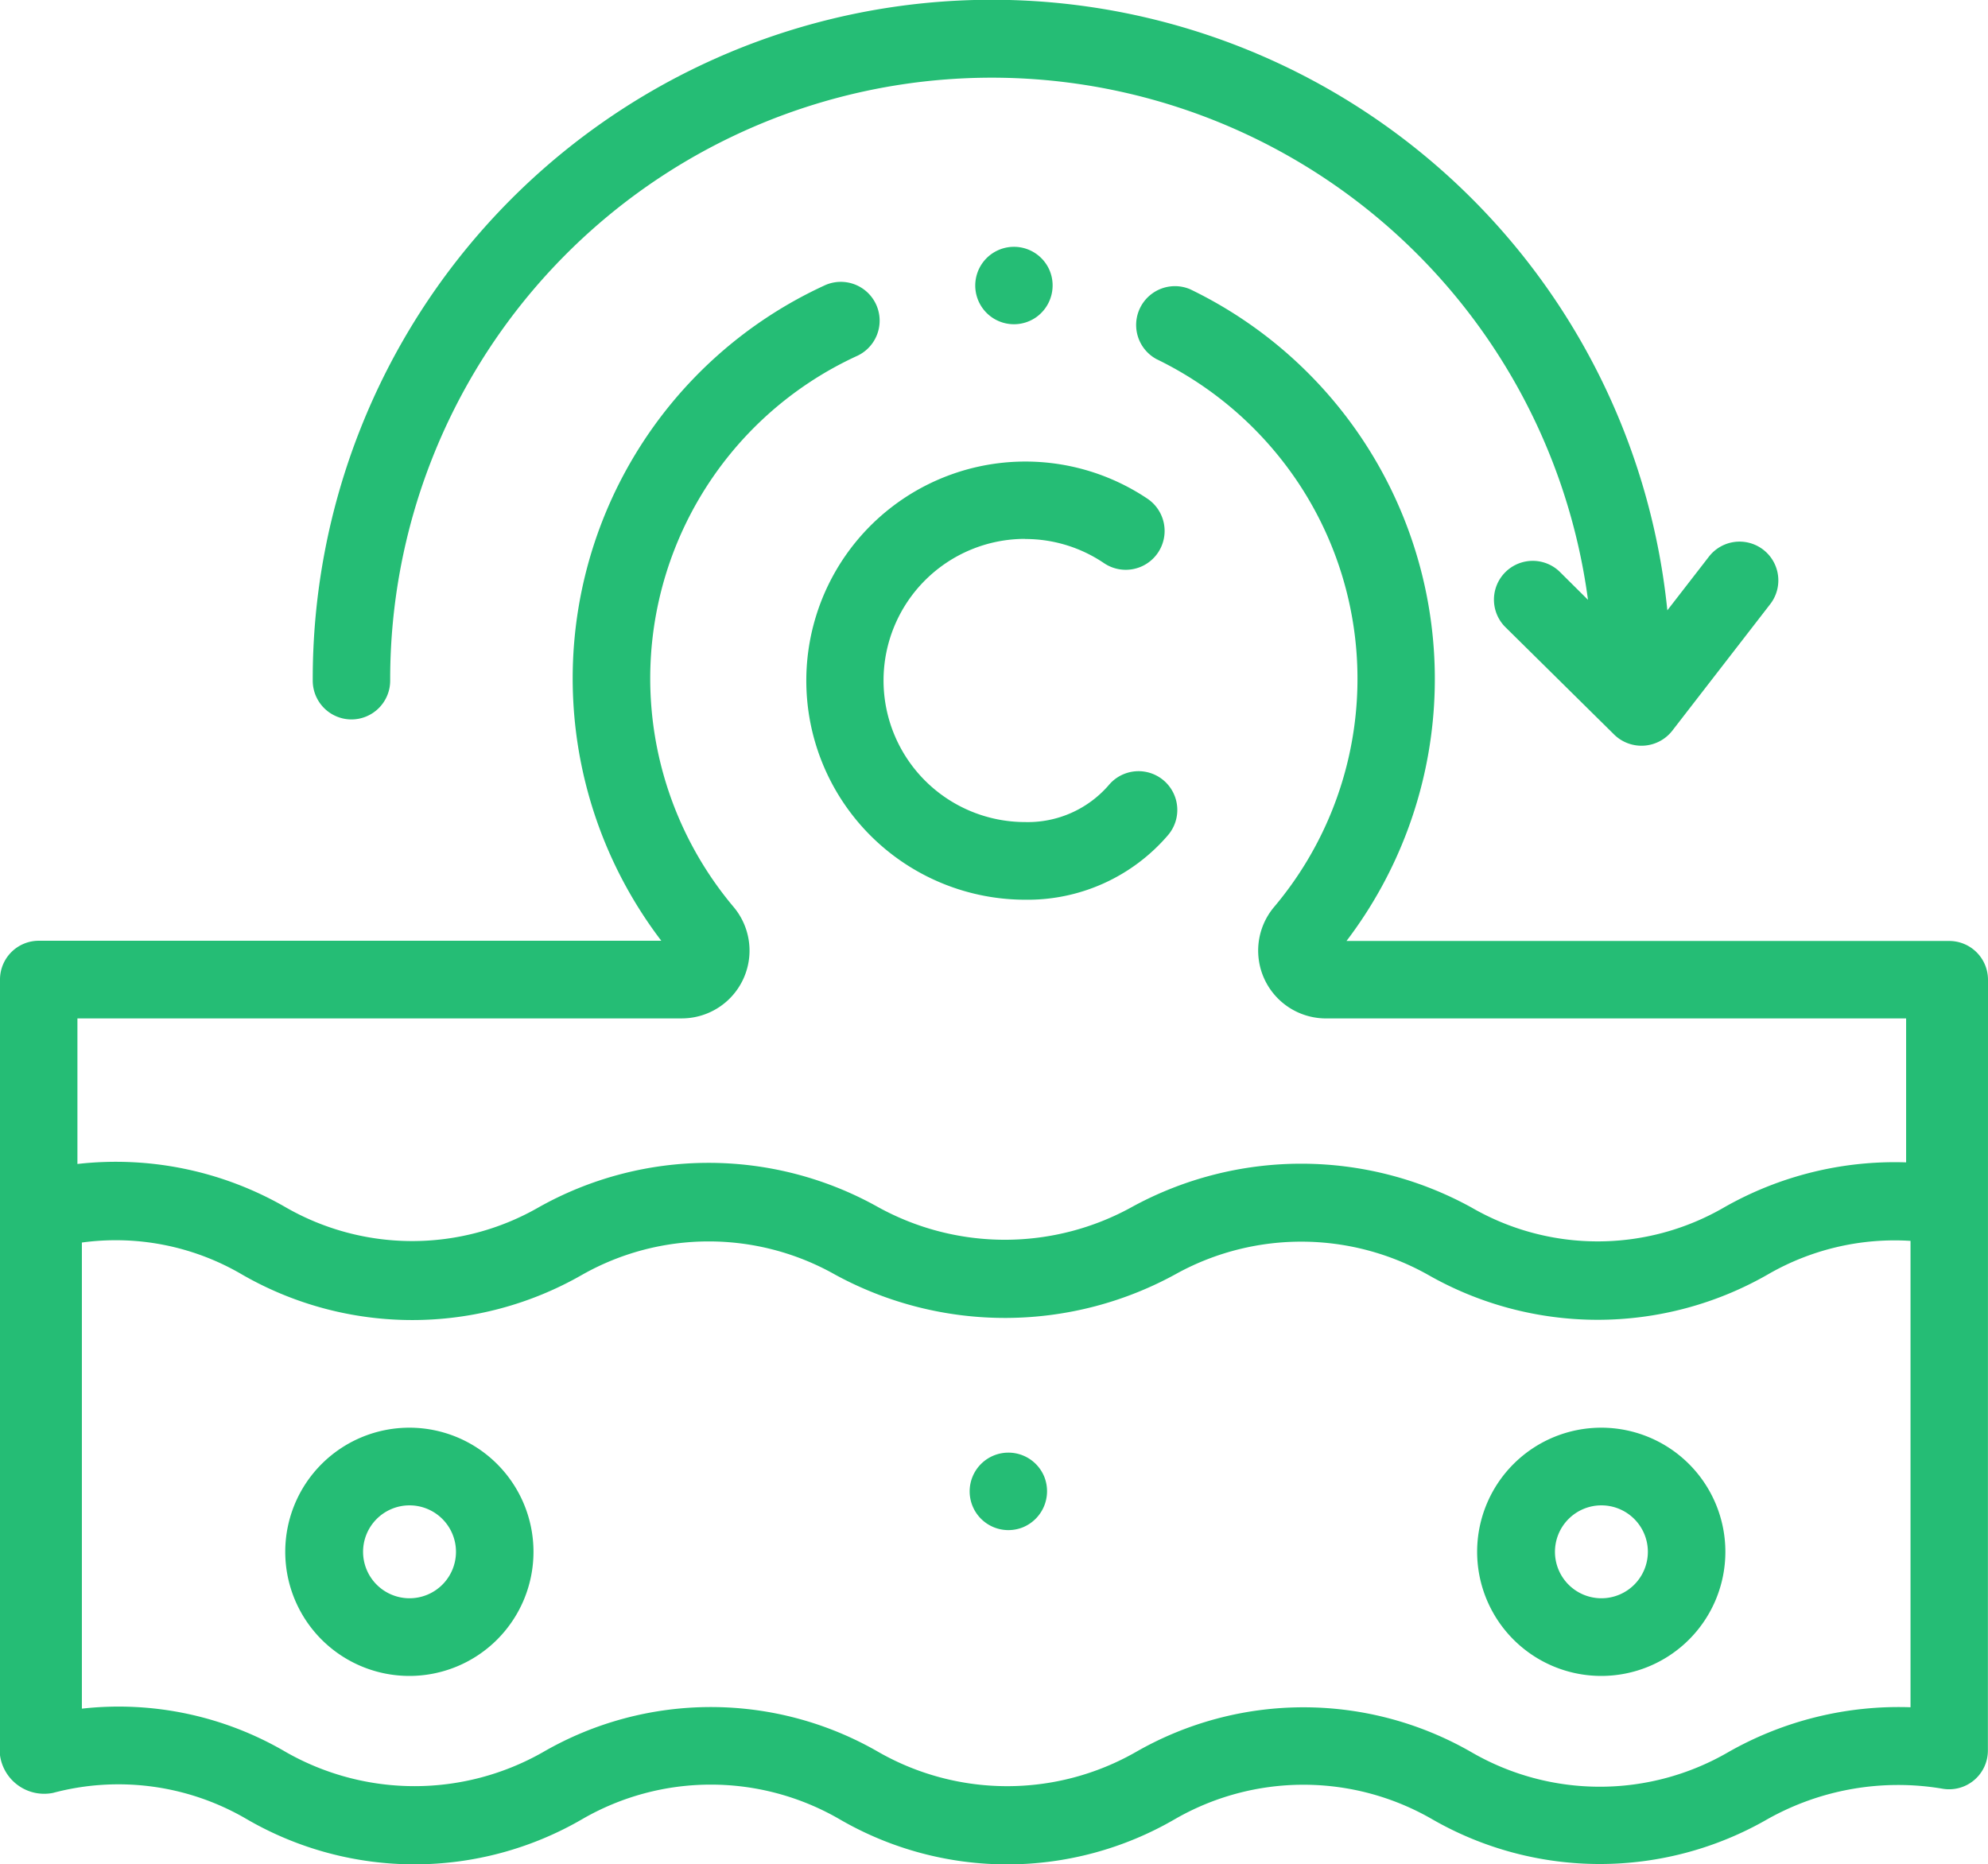 <svg xmlns="http://www.w3.org/2000/svg" width="74" height="69.395" viewBox="0 0 74 69.395">
  <g id="collagen" transform="translate(0 -15.933)">
    <g id="Group_4" data-name="Group 4" transform="translate(0 15.933)">
      <path id="Path_4" data-name="Path 4" d="M78.216,383.621a4.62,4.62,0,1,0,4.61,4.62A4.62,4.62,0,0,0,78.216,383.621Zm0,6.349a1.729,1.729,0,1,1,1.725-1.729A1.729,1.729,0,0,1,78.216,389.97Z" transform="translate(-62.968 -330.479)" fill="#25bd75"/>
      <path id="Path_5" data-name="Path 5" d="M385.181,383.621a4.62,4.62,0,1,0,4.61,4.62A4.62,4.62,0,0,0,385.181,383.621Zm0,6.349a1.729,1.729,0,1,1,1.725-1.729A1.729,1.729,0,0,1,385.181,389.97Z" transform="translate(-325.567 -330.479)" fill="#25bd75"/>
      <path id="Path_6" data-name="Path 6" d="M252.521,390.916a1.442,1.442,0,1,0-.78,1.888A1.454,1.454,0,0,0,252.521,390.916Z" transform="translate(-213.654 -335.959)" fill="#25bd75"/>
      <path id="Path_7" data-name="Path 7" d="M74,114.462a1.444,1.444,0,0,0-1.442-1.445H50.121A16.106,16.106,0,0,0,44.3,88.758a1.445,1.445,0,0,0-1.254,2.6,13.315,13.315,0,0,1,5.343,4.7,13.175,13.175,0,0,1-.962,15.693,2.523,2.523,0,0,0,1.925,4.149h21.6v5.358a12.839,12.839,0,0,0-6.775,1.676,9.38,9.38,0,0,1-9.41,0,13.134,13.134,0,0,0-12.6-.033,9.775,9.775,0,0,1-9.482.022,12.908,12.908,0,0,0-12.635.009,9.45,9.45,0,0,1-9.413,0,12.647,12.647,0,0,0-7.755-1.614v-5.419h22.5a2.523,2.523,0,0,0,1.924-4.149,13.209,13.209,0,0,1,4.619-20.52,1.445,1.445,0,0,0-1.194-2.631,16.1,16.1,0,0,0-6.115,24.41H1.442A1.444,1.444,0,0,0,0,114.462v28.866a1.661,1.661,0,0,0,1.973,1.4,9.448,9.448,0,0,1,7.217.98,12.43,12.43,0,0,0,12.491-.008,9.556,9.556,0,0,1,9.569.007,12.419,12.419,0,0,0,12.48,0,9.581,9.581,0,0,1,9.579,0,12.508,12.508,0,0,0,12.48,0,9.926,9.926,0,0,1,6.507-1.137,1.443,1.443,0,0,0,1.7-1.422Zm-9.659,28.744a9.526,9.526,0,0,1-9.572.005,12.529,12.529,0,0,0-12.488-.005,9.661,9.661,0,0,1-9.581,0,12.469,12.469,0,0,0-12.48,0,9.666,9.666,0,0,1-9.581,0,12.293,12.293,0,0,0-7.591-1.614v-17.35a9.292,9.292,0,0,1,5.978,1.2,12.7,12.7,0,0,0,12.644,0,9.565,9.565,0,0,1,9.425,0,13.206,13.206,0,0,0,12.761-.075,9.644,9.644,0,0,1,9.291.071,12.735,12.735,0,0,0,12.644,0,9.428,9.428,0,0,1,5.325-1.258v17.36A12.816,12.816,0,0,0,64.341,143.206Z" transform="translate(0 -77.992)" fill="#25bd75"/>
      <path id="Path_8" data-name="Path 8" d="M215.812,137.643a5.222,5.222,0,0,1,2.939.9,1.444,1.444,0,0,0,1.615-2.4,8.155,8.155,0,1,0-4.554,14.927,6.883,6.883,0,0,0,5.327-2.413,1.443,1.443,0,1,0-2.21-1.857,3.981,3.981,0,0,1-3.116,1.379,5.27,5.27,0,0,1,0-10.541Z" transform="translate(-177.654 -117.58)" fill="#25bd75"/>
      <path id="Path_9" data-name="Path 9" d="M81.979,42.712a1.444,1.444,0,0,0,1.442-1.445,22.391,22.391,0,0,1,44.586-3.007L126.939,37.2a1.444,1.444,0,0,0-2.024,2.059l4.073,4.023a1.454,1.454,0,0,0,2.152-.144l3.649-4.716a1.443,1.443,0,1,0-2.279-1.771l-1.549,2a25.276,25.276,0,0,0-50.423,2.61A1.444,1.444,0,0,0,81.979,42.712Z" transform="translate(-68.897 -15.933)" fill="#25bd75"/>
      <path id="Path_10" data-name="Path 10" d="M253.935,80.347a1.441,1.441,0,1,0-.5,1.733A1.451,1.451,0,0,0,253.935,80.347Z" transform="translate(-214.862 -70.274)" fill="#25bd75"/>
    </g>
  </g>
</svg>
